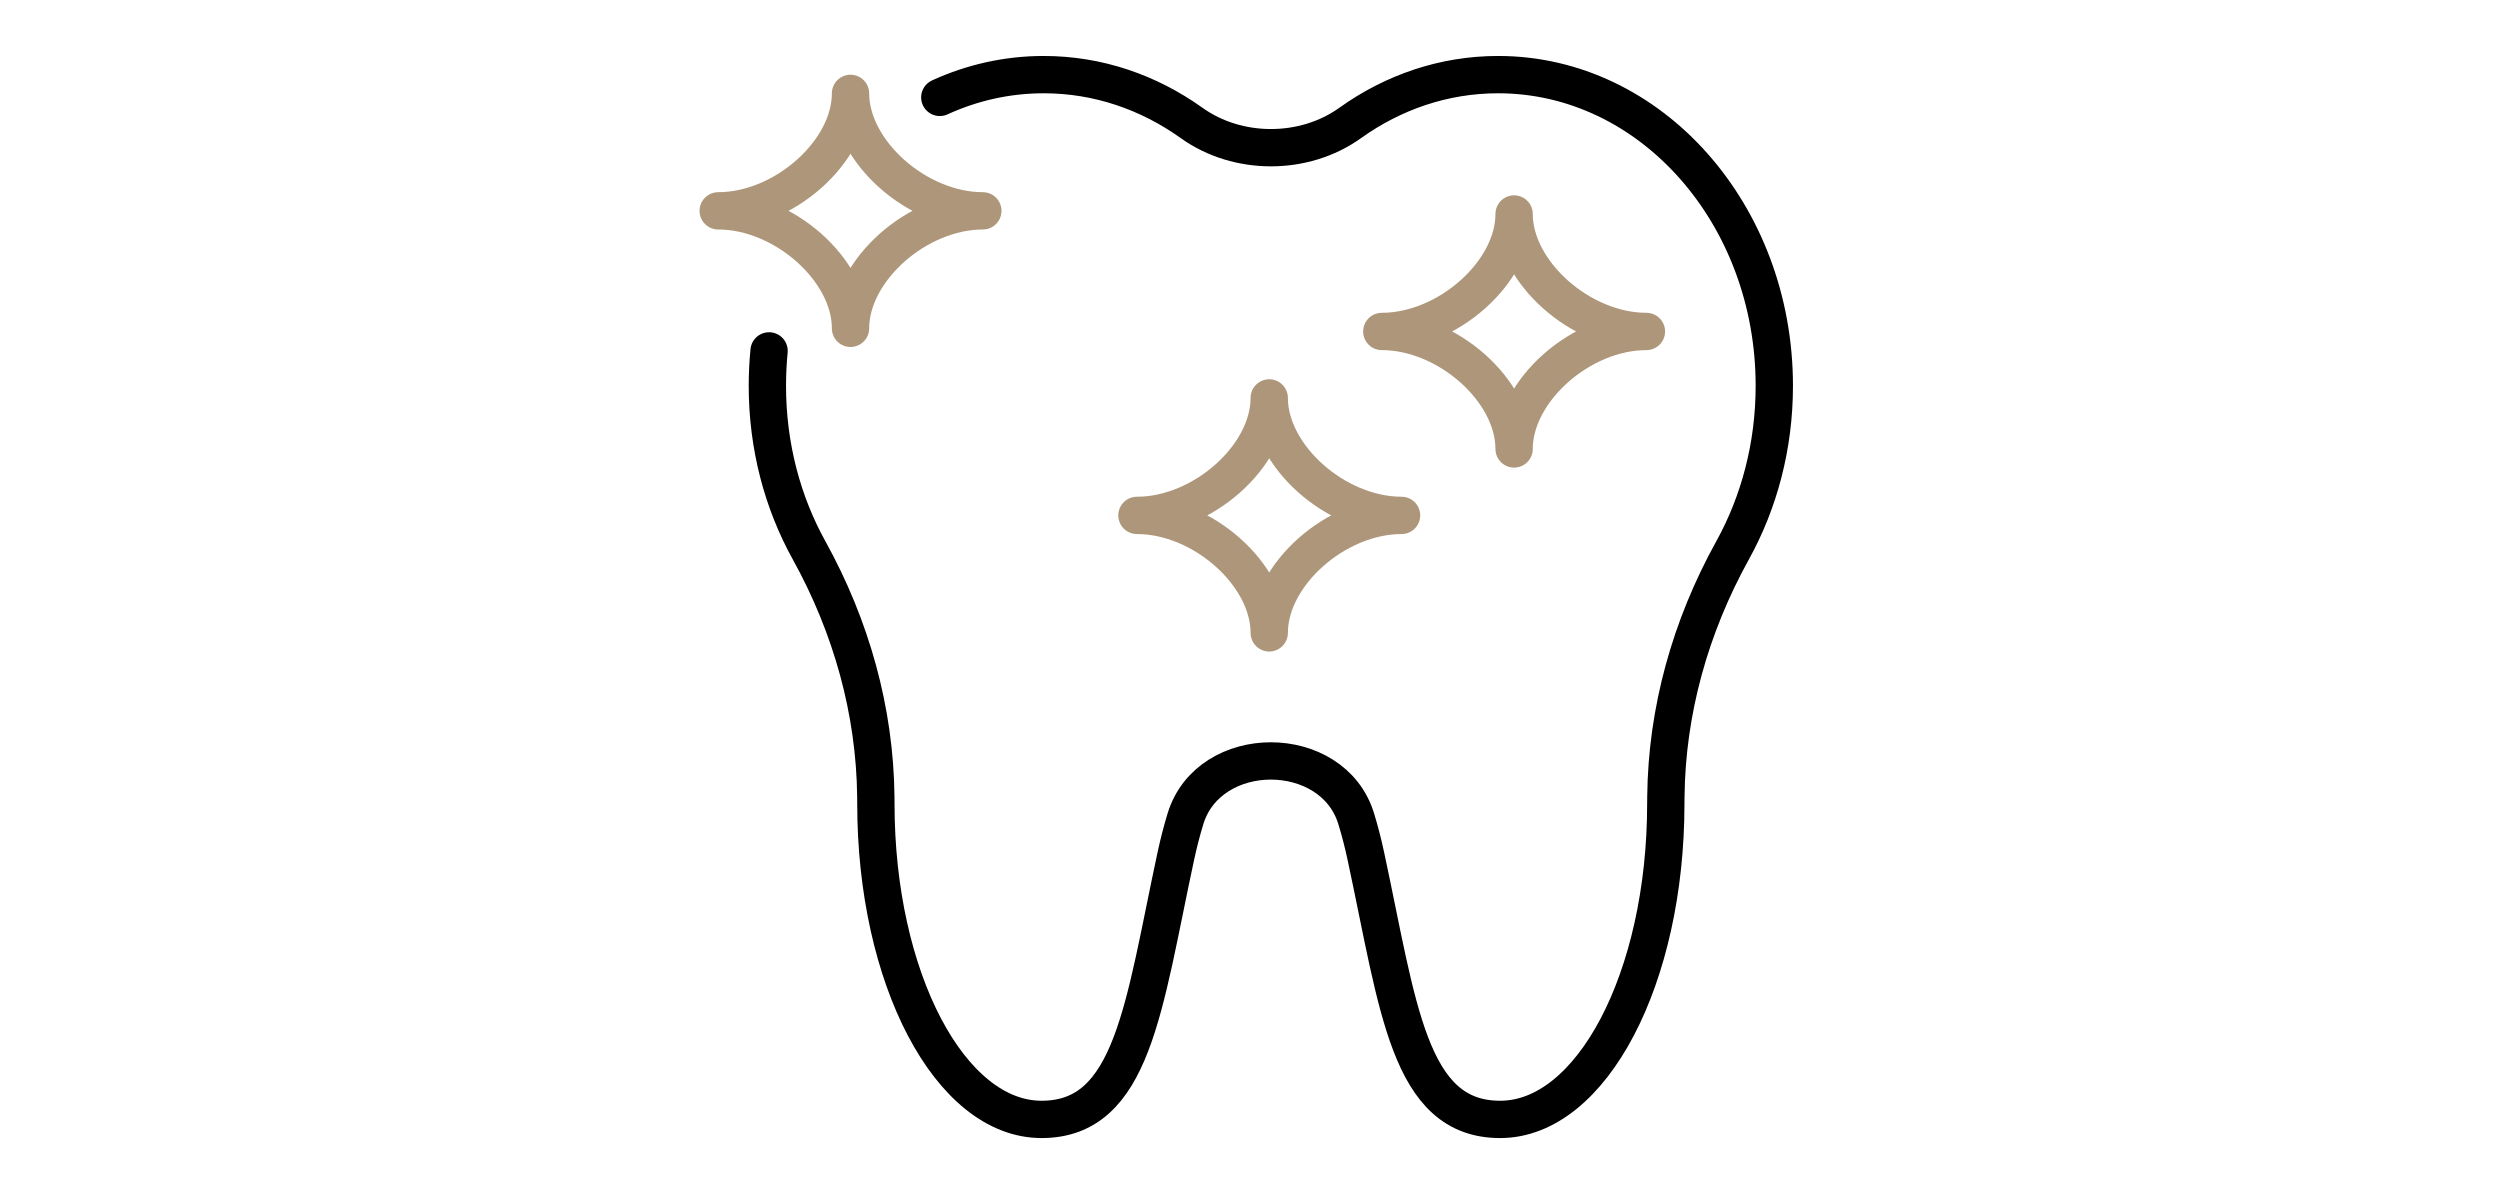 <svg width="134" height="64" viewBox="0 0 134 64" fill="none" xmlns="http://www.w3.org/2000/svg">
<path d="M41.222 18.808C41.163 19.423 41.131 20.047 41.131 20.68C41.131 23.916 41.946 26.933 43.362 29.488C45.64 33.604 46.894 38.112 46.944 42.696C46.947 42.827 46.947 42.952 46.947 43.08C46.947 52.424 50.922 60 55.828 60C60.734 60 61.285 53.969 63.025 45.885C63.172 45.198 63.345 44.53 63.541 43.888C64.171 41.819 66.149 40.786 68.117 40.786C70.085 40.786 72.064 41.819 72.693 43.888C72.889 44.527 73.062 45.195 73.209 45.885C74.949 53.966 75.501 60 80.406 60C85.312 60 89.287 52.424 89.287 43.08C89.287 42.952 89.287 42.827 89.291 42.696C89.34 38.112 90.591 33.604 92.872 29.488C94.284 26.933 95.103 23.916 95.103 20.68C95.103 11.47 88.475 4 80.298 4C77.384 4 74.668 4.949 72.38 6.583C71.136 7.476 69.628 7.916 68.121 7.916C66.613 7.916 65.105 7.476 63.861 6.583C61.57 4.949 58.857 4 55.944 4C53.972 4 52.092 4.434 50.373 5.22" stroke="black" stroke-width="2" stroke-linecap="round" stroke-linejoin="round"/>
<path d="M52.68 11.301C49.162 11.301 45.588 14.471 45.588 17.598C45.588 14.474 42.017 11.301 38.496 11.301C42.014 11.301 45.588 8.131 45.588 5.005C45.588 8.128 49.158 11.301 52.68 11.301Z" stroke="#AD967A" stroke-width="2" stroke-linecap="round" stroke-linejoin="round"/>
<path d="M88.248 17.766C84.73 17.766 81.156 20.936 81.156 24.063C81.156 20.939 77.586 17.766 74.064 17.766C77.582 17.766 81.156 14.596 81.156 11.47C81.156 14.593 84.727 17.766 88.248 17.766Z" stroke="#AD967A" stroke-width="2" stroke-linecap="round" stroke-linejoin="round"/>
<path d="M75.123 27.625C71.605 27.625 68.031 30.796 68.031 33.922C68.031 30.799 64.461 27.625 60.94 27.625C64.457 27.625 68.031 24.456 68.031 21.329C68.031 24.452 71.602 27.625 75.123 27.625Z" stroke="#AD967A" stroke-width="2" stroke-linecap="round" stroke-linejoin="round"/>
</svg>
